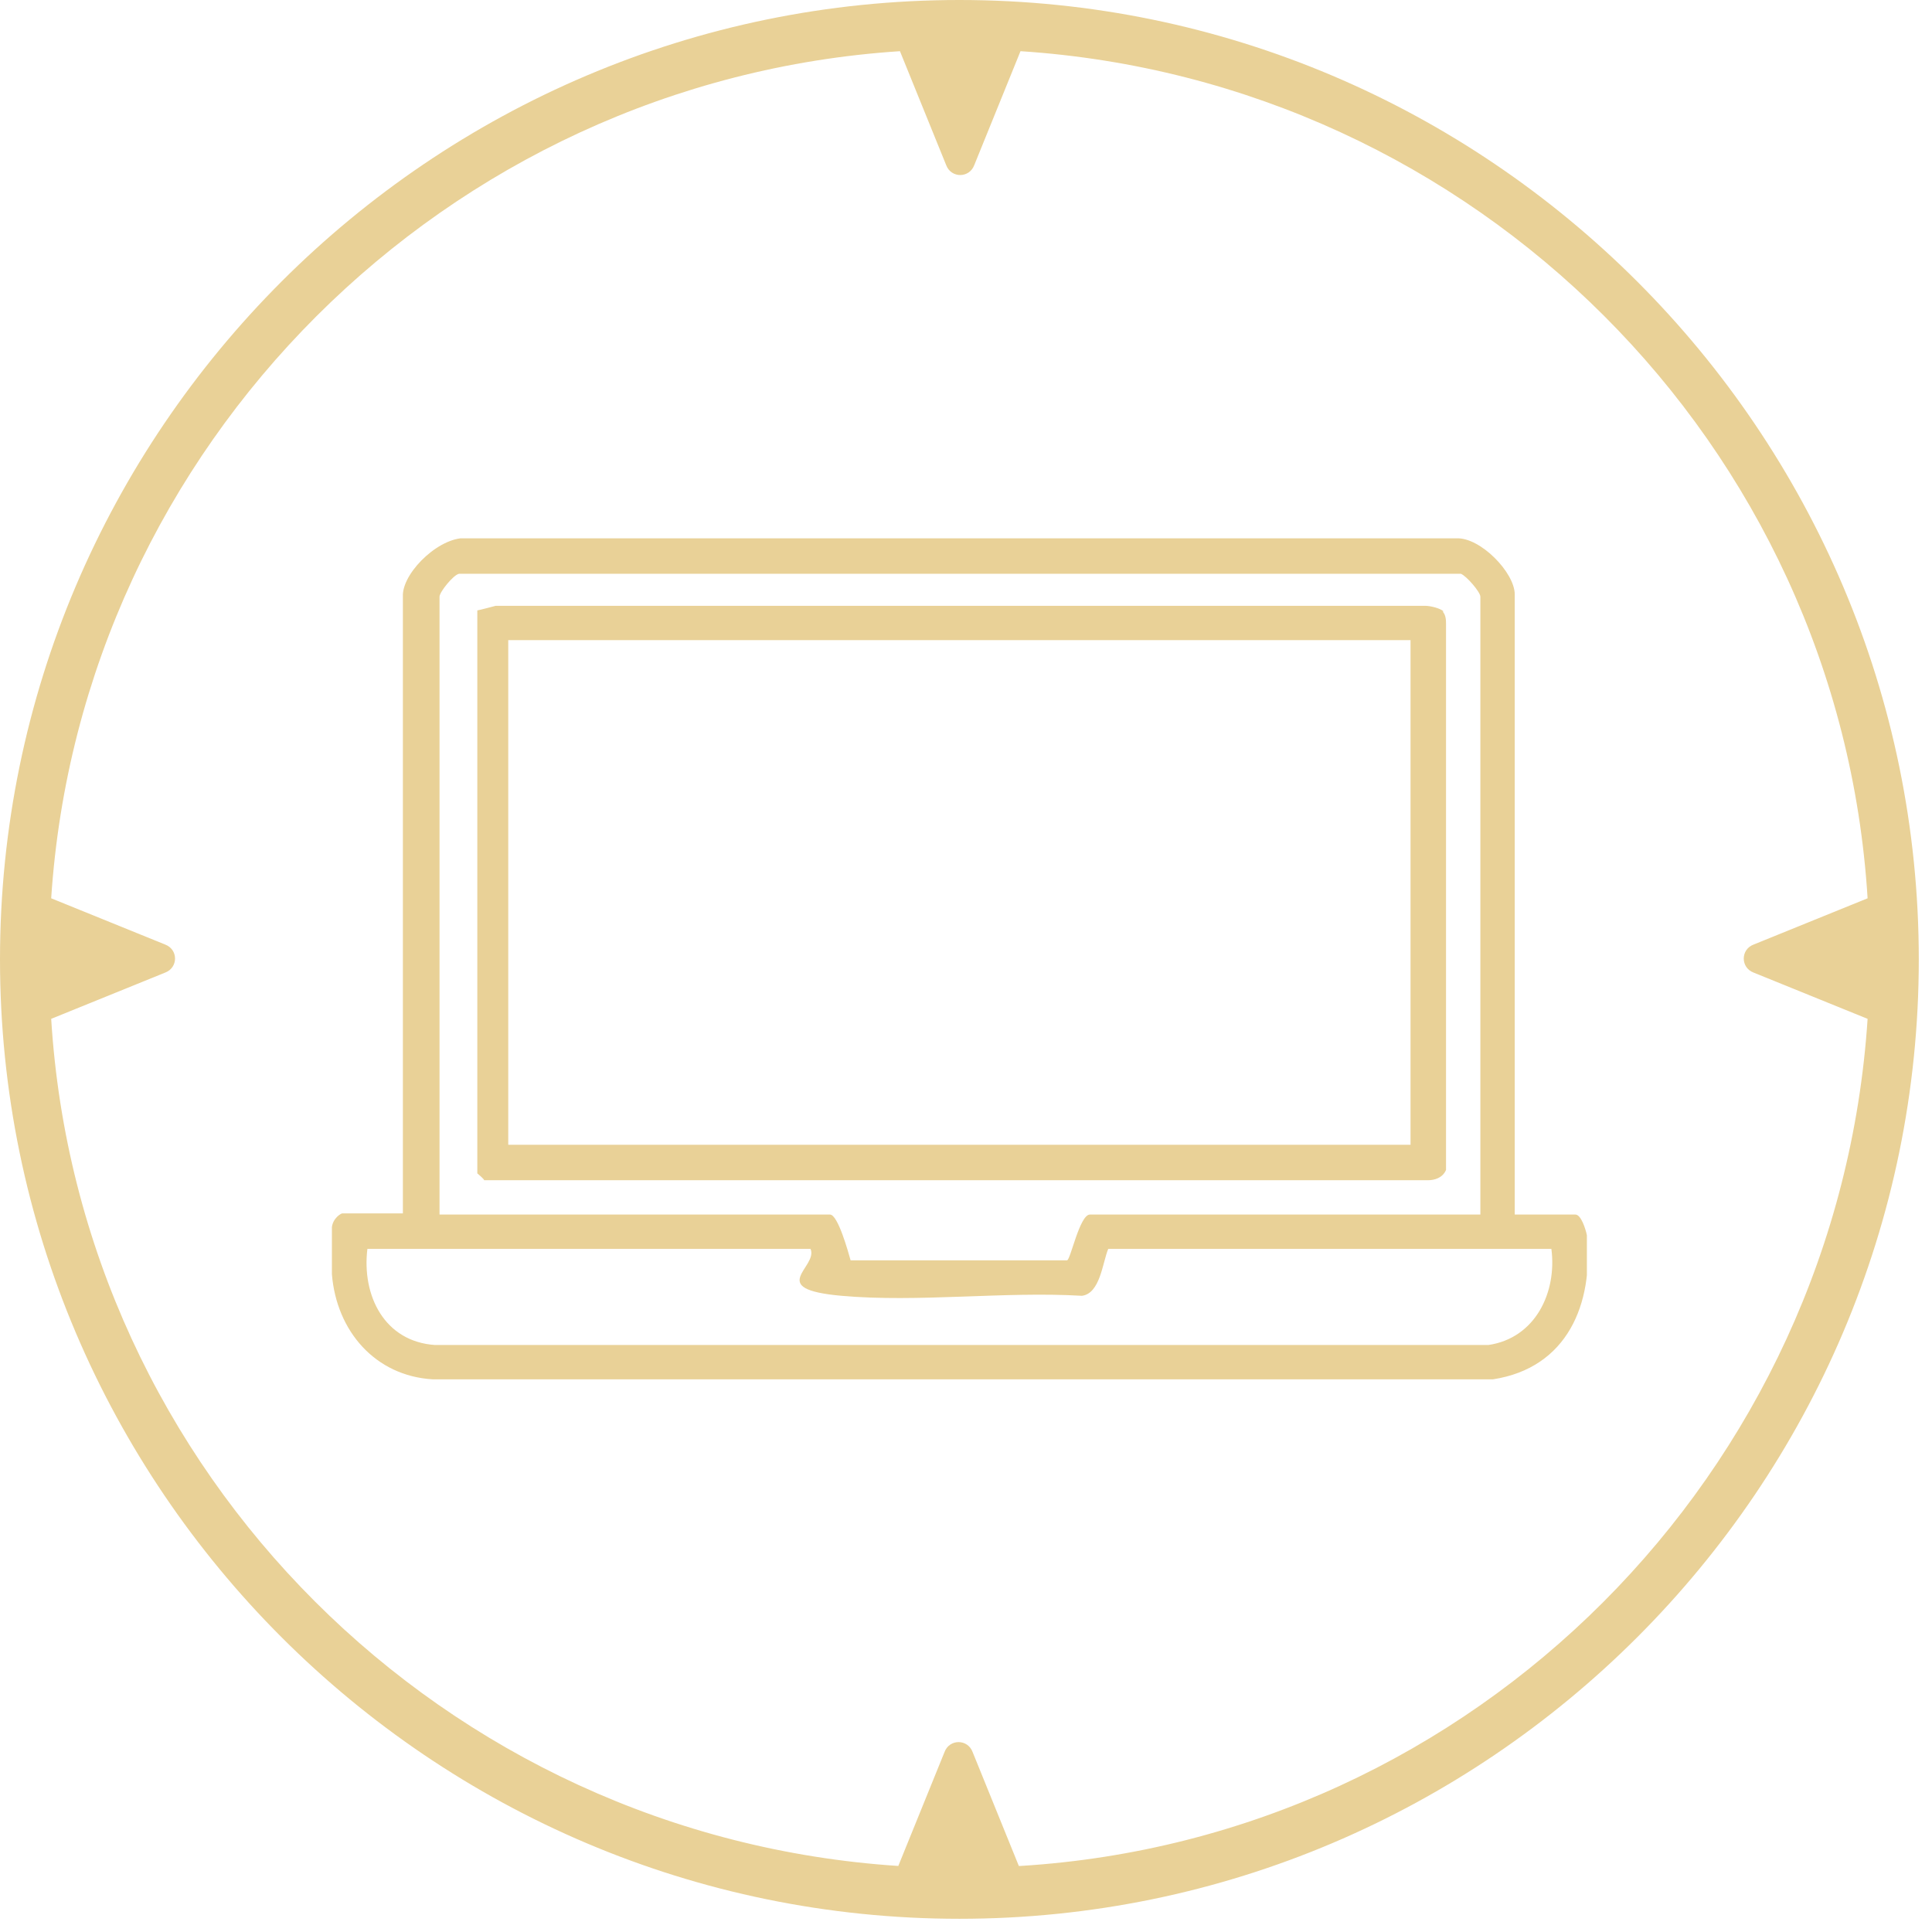 <?xml version="1.0" encoding="UTF-8"?>
<svg xmlns="http://www.w3.org/2000/svg" width="117" height="117" viewBox="0 0 117 117" fill="none">
  <g clip-path="url(#clip0_349_387)">
    <path d="M58.1 0C26.1 0 0 26.1 0 58.1C0 90.1 26.1 116.2 58.1 116.2C90.1 116.2 116.2 90.1 116.2 58.1C116.2 26.1 90.1 0 58.1 0ZM61.7 113L58.9 106.1C58.6 105.3 57.5 105.3 57.2 106.1L54.4 113C26.9 111.2 4.8 89.2 3.1 61.7L10 58.9C10.8 58.6 10.8 57.5 10 57.2L3.1 54.4C4.9 27 27 4.9 54.5 3.1L57.3 10C57.6 10.8 58.7 10.8 59 10L61.8 3.1C89.3 4.9 111.4 26.9 113.1 54.4L106.2 57.2C105.4 57.5 105.4 58.6 106.2 58.9L113.1 61.7C111.3 89.2 89.3 111.3 61.8 113H61.7Z" fill="#E9D197"></path>
    <g clip-path="url(#clip1_349_387)">
      <path d="M91.731 73.552H95.406C95.752 73.552 96.03 74.453 96.099 74.8C96.515 78.957 94.92 82.838 90.413 83.531H26.201C22.734 83.323 20.377 80.621 20.099 77.156C19.822 73.691 20.03 74.869 20.099 74.315C20.169 73.76 20.654 73.483 20.723 73.483H24.398V35.995C24.468 34.54 26.756 32.392 28.351 32.6H88.194C89.65 32.531 91.731 34.679 91.731 35.995V73.552ZM89.65 73.552V36.134C89.65 35.857 88.818 34.887 88.471 34.748H27.796C27.45 34.818 26.617 35.857 26.617 36.134V73.552H50.263C50.749 73.552 51.373 75.839 51.512 76.324H64.617C64.825 76.324 65.38 73.552 66.004 73.552H89.65ZM49.085 75.631H22.249C21.902 78.472 23.289 81.244 26.34 81.452H90.136C92.979 81.036 94.296 78.264 93.95 75.631H67.114C66.767 76.463 66.628 78.334 65.519 78.472C60.804 78.195 55.603 78.888 50.957 78.472C46.311 78.057 49.57 76.74 49.085 75.631Z" fill="#E9D197"></path>
      <path d="M87.362 37.035C87.57 37.243 87.57 37.589 87.57 37.797V70.85C87.362 71.335 86.877 71.474 86.461 71.474H29.322C29.322 71.404 28.906 71.058 28.906 71.058V36.965C28.976 36.965 30.016 36.688 30.016 36.688H86.322C86.6 36.688 87.224 36.827 87.432 37.035H87.362ZM85.421 38.767H30.779V69.326H85.421V38.767Z" fill="#E9D197"></path>
    </g>
  </g>
  <defs>
    <clipPath id="clip0_349_387">
      <rect width="116.2" height="116.2" fill="white"></rect>
    </clipPath>
    <clipPath id="clip1_349_387">
      <rect width="76" height="51" fill="white" transform="translate(20.1 32.6)"></rect>
    </clipPath>
  </defs>
</svg>

